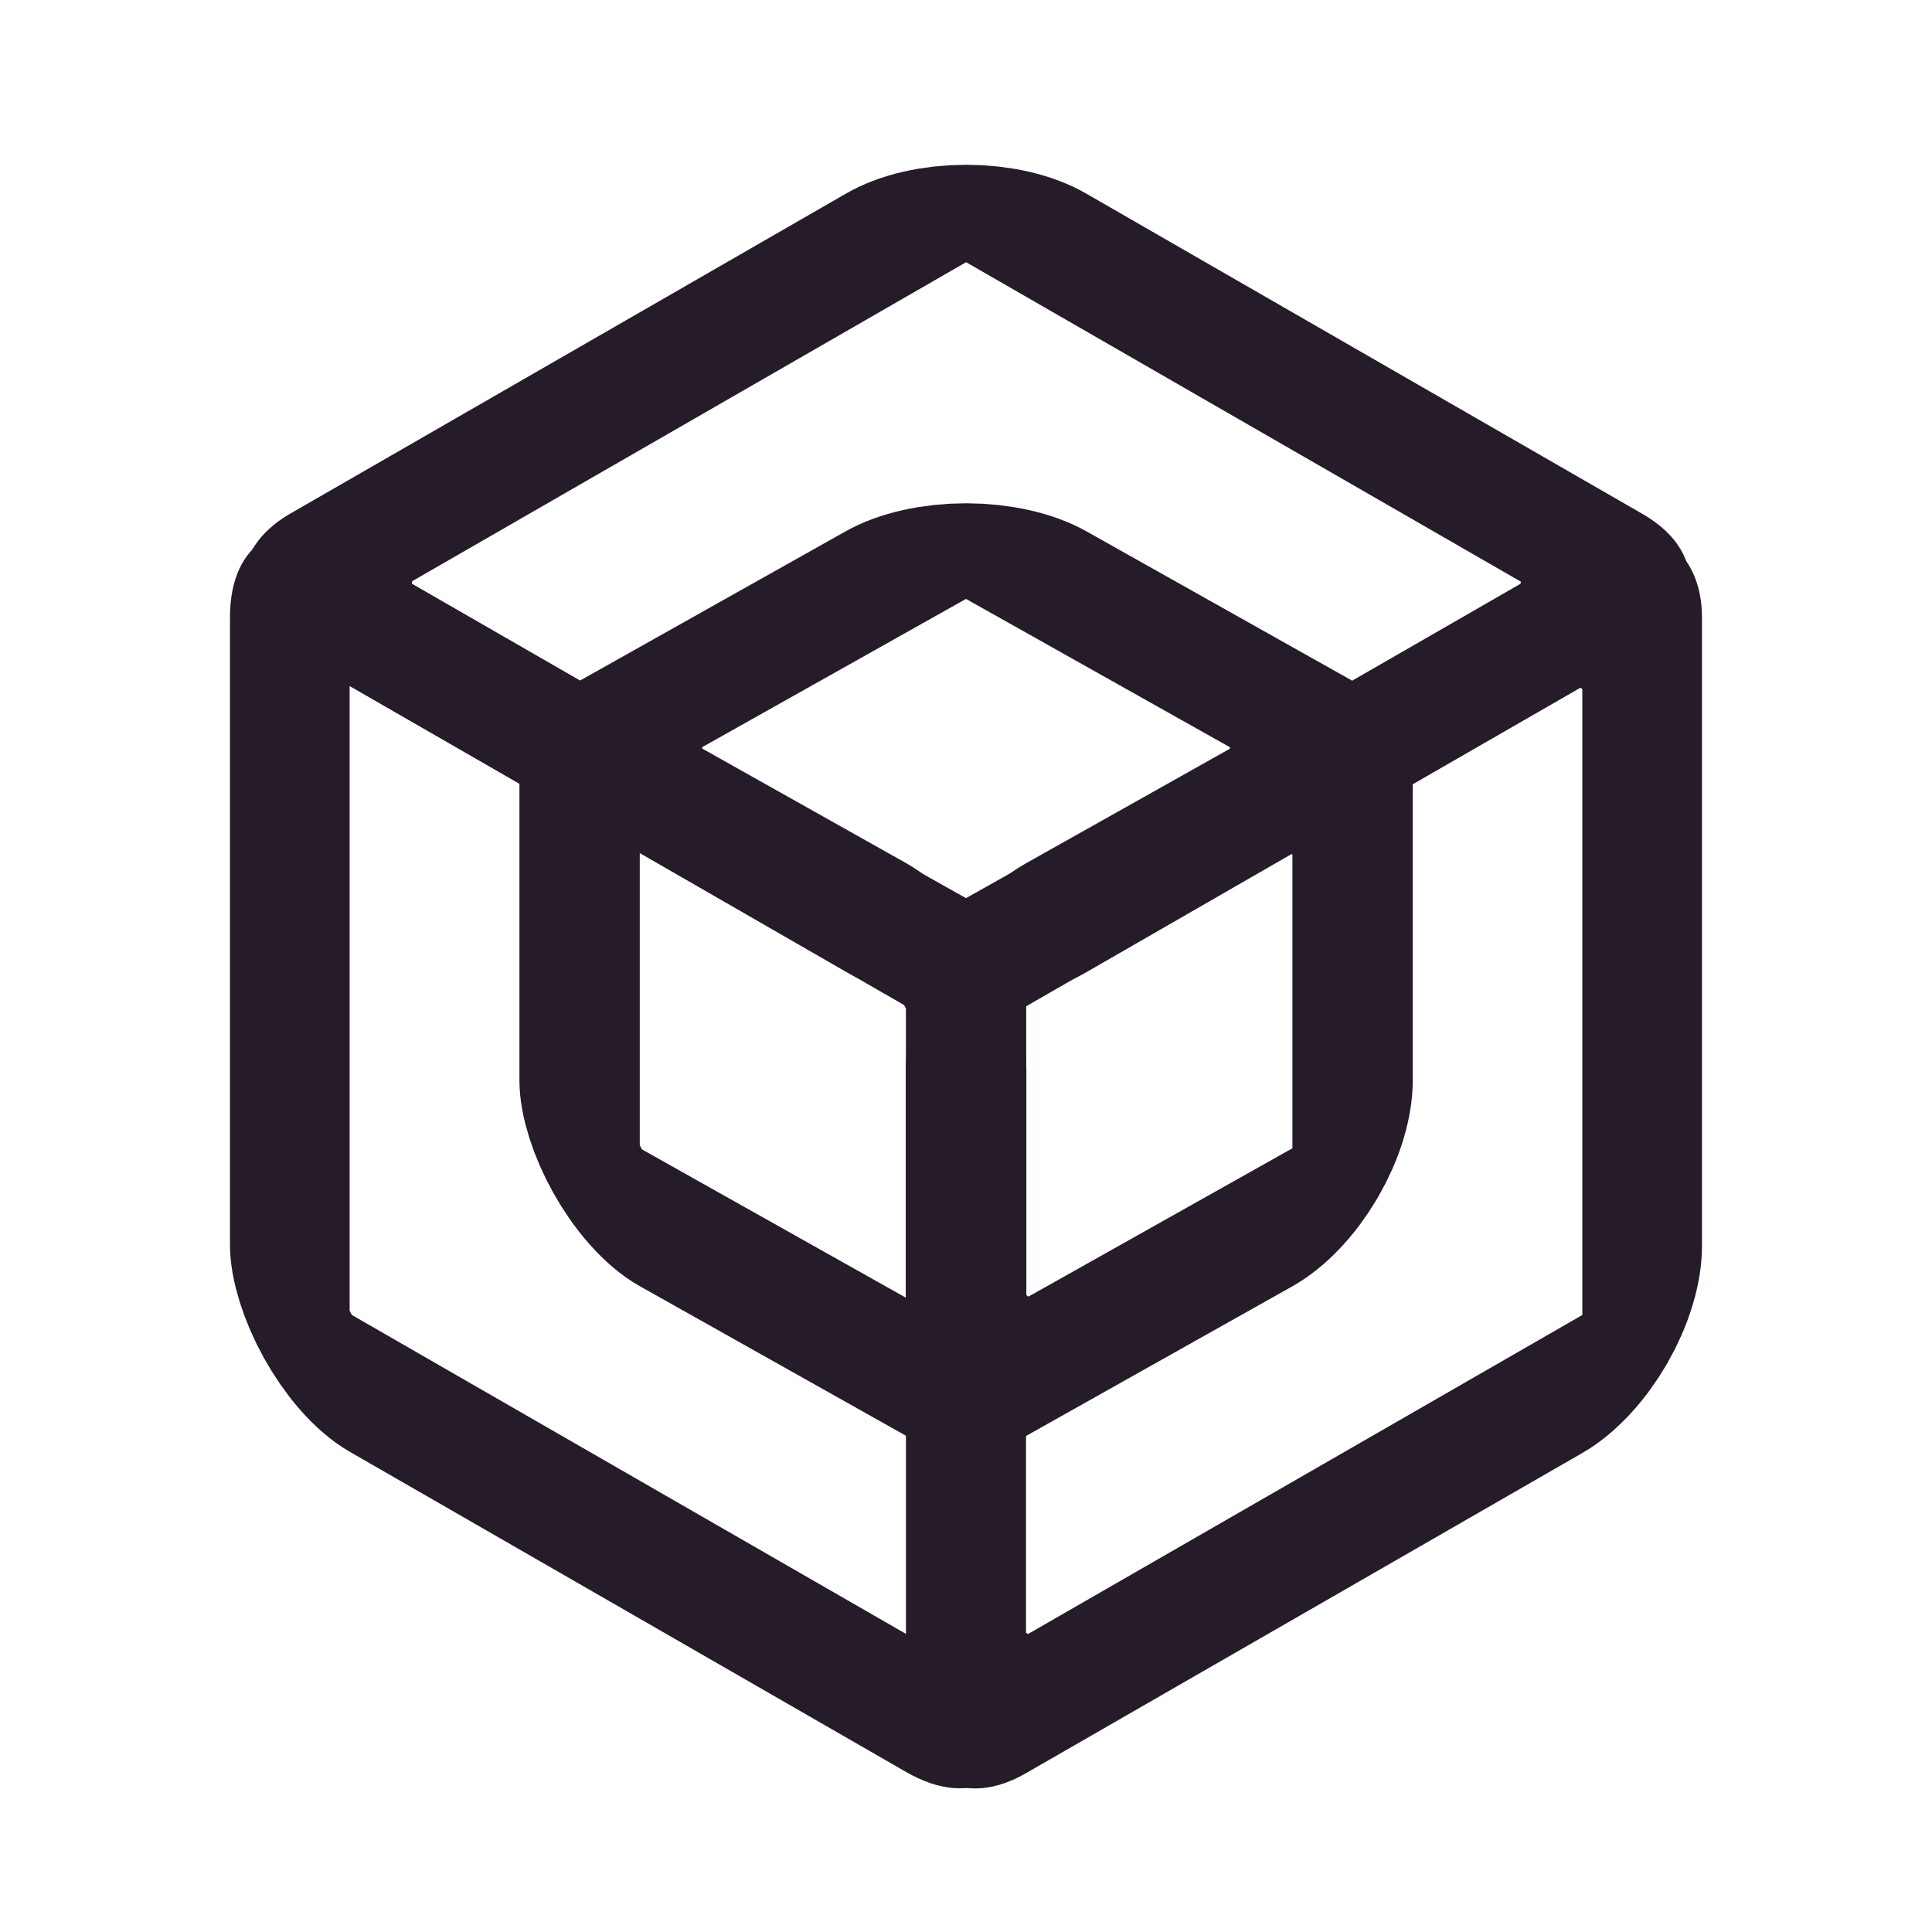 <svg xmlns="http://www.w3.org/2000/svg" width="28" height="28" fill="none" viewBox="0 0 28 28"><rect width="11.311" height="11.303" stroke="#251B29" stroke-linecap="round" stroke-linejoin="round" stroke-width="2" rx="1" transform="scale(1.226 .706) rotate(45 .92 15.77)"/><rect width="11.305" height="11.098" stroke="#251B29" stroke-linecap="round" stroke-linejoin="round" stroke-width="2" rx="1" transform="matrix(.867 .499 0 1 4.2 8.442)"/><rect width="11.305" height="11.113" stroke="#251B29" stroke-linecap="round" stroke-linejoin="round" stroke-width="2" rx="1" transform="matrix(.867 -.499 0 1 13.998 14.087)"/><rect width="6.425" height="6.425" stroke="#251B29" stroke-linecap="round" stroke-linejoin="round" stroke-width="2" rx="1" transform="matrix(.872 .49 -.872 .49 14 7.7)"/><rect width="6.425" height="6.3" stroke="#251B29" stroke-linecap="round" stroke-linejoin="round" stroke-width="2" rx="1" transform="matrix(.872 .49 0 1 8.4 10.85)"/><rect width="6.425" height="6.3" stroke="#251B29" stroke-linecap="round" stroke-linejoin="round" stroke-width="2" rx="1" transform="matrix(.872 -.49 0 1 14 14)"/></svg>